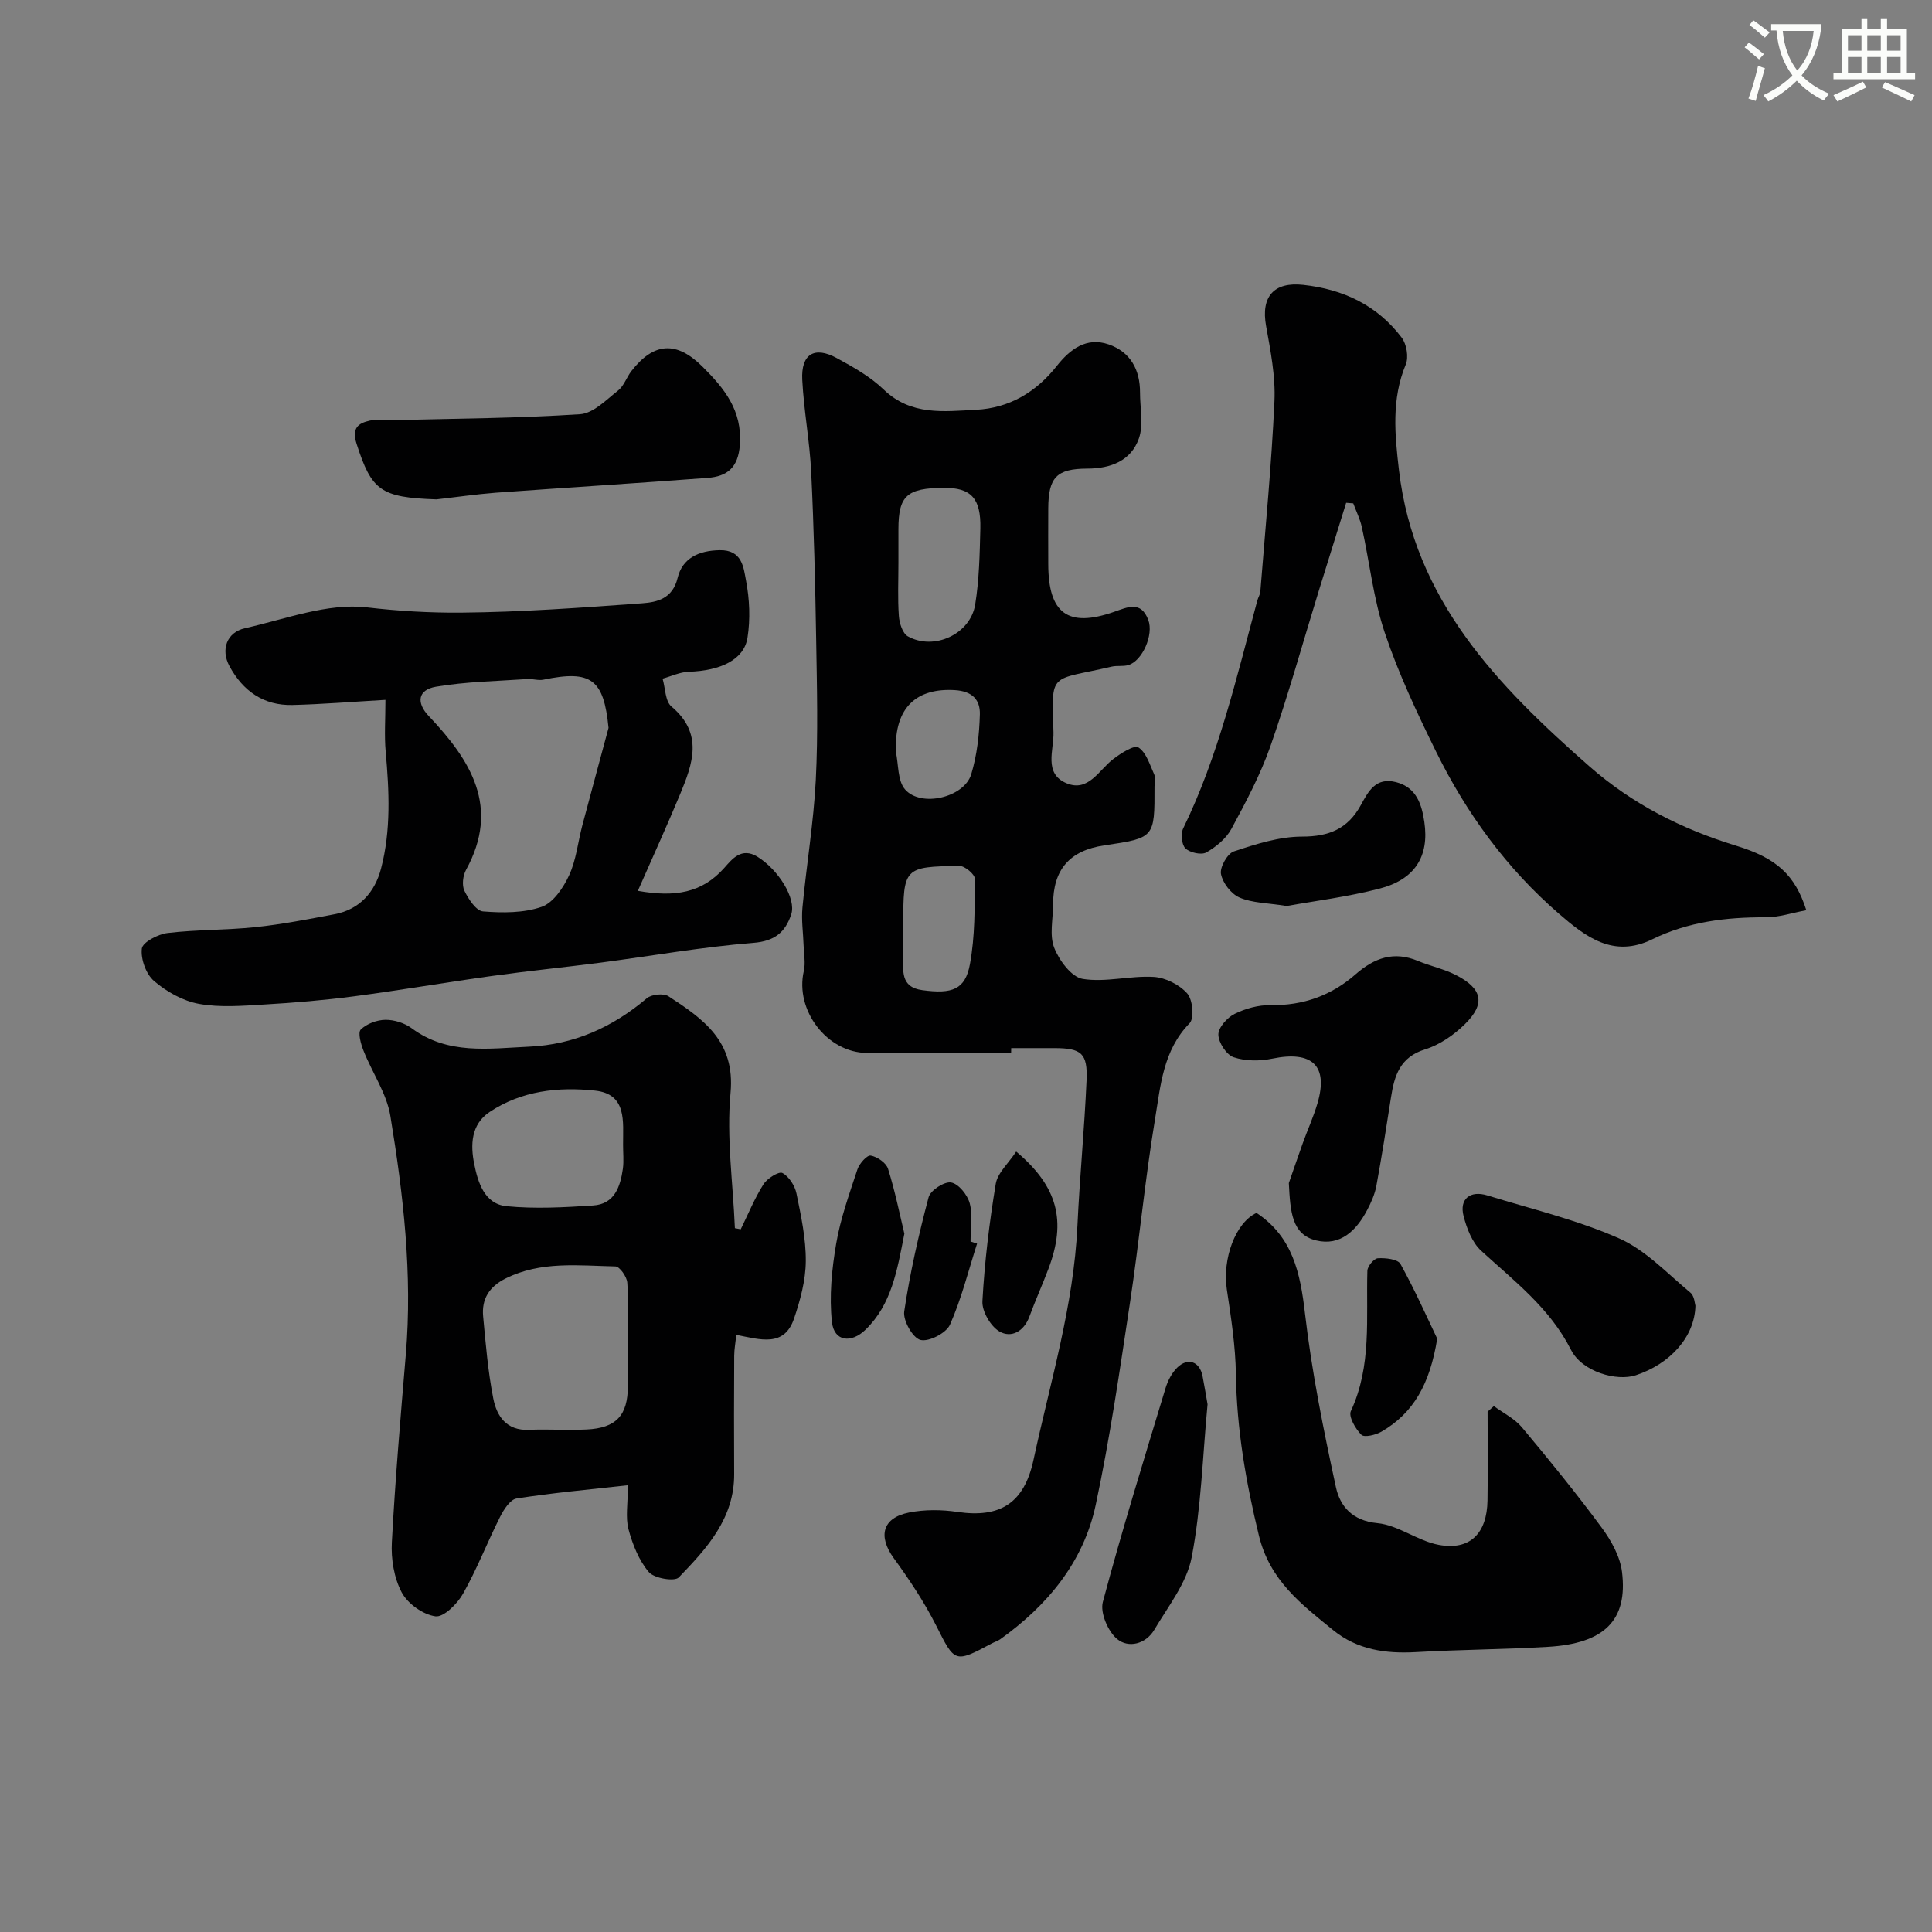 <svg enable-background="new 0 0 400 400" viewBox="0 0 400 400" xmlns="http://www.w3.org/2000/svg"><rect x="0" y="0" width="400" height="400" fill="#808080" stroke="none"/><path d="m362.1 8.8c1.1.8 2.1 1.6 3.1 2.4l-1 1.1c-1.3-1.1-2.3-2-3-2.5zm1.9 4.8c.5.2.9.4 1.4.5-.6 2.3-1.3 4.5-1.9 6.8l-1.5-.5c.8-2.1 1.4-4.3 2-6.8zm-1-9.4c1.3.9 2.4 1.8 3.4 2.5l-1 1.1c-1.4-1.2-2.4-2.1-3.2-2.6zm3.7 2.2v-1.4h10.3v1.2c-.5 3.6-1.8 6.8-4 9.4 1.5 1.6 3.4 2.8 5.7 3.8-.3.4-.7.8-1.1 1.4-2.3-1.1-4.1-2.5-5.6-4.1-1.6 1.6-3.6 3.1-5.9 4.3-.3-.5-.7-.9-1-1.3 2.4-1.1 4.4-2.5 6-4.1-1.9-2.5-3-5.6-3.3-9.3h-1.1zm8.8 0h-6.4c.3 3.3 1.3 6 3 8.2 2-2.2 3.1-5.1 3.4-8.2z" fill="#fbfcfa"/><path d="m385.3 3.8h1.3v2.2h2.8v-2.2h1.3v2.2h4.1v9.1h1.7v1.3h-16.9v-1.3h1.7v-9.1h4.1v-2.2zm.4 13.1.7 1.2c-1.8.9-3.8 1.9-6 2.9-.2-.4-.5-.8-.8-1.3 2.3-1 4.3-1.9 6.1-2.8zm-3.1-6.4h2.8v-3.2h-2.8zm0 4.6h2.8v-3.3h-2.8zm4-4.6h2.8v-3.2h-2.8zm0 4.6h2.8v-3.3h-2.8zm3.7 1.9c2.1.9 4.1 1.8 6.1 2.7l-.7 1.3c-2.2-1.1-4.2-2-6.1-2.9zm3.2-9.7h-2.8v3.2h2.8zm-2.8 7.8h2.8v-3.3h-2.8z" fill="#fbfcfa"/><g fill="#010102"><path d="m209.34 218c-9.93 0-19.86.01-29.79 0-8.29-.02-15.01-8.83-13.13-16.96.38-1.65.02-3.48-.04-5.23-.08-2.64-.49-5.31-.24-7.92.83-8.8 2.31-17.57 2.76-26.38.49-9.64.24-19.32.08-28.98-.19-11.6-.47-23.2-1.03-34.79-.31-6.38-1.52-12.71-1.85-19.09-.28-5.34 2.5-7.04 7.13-4.52 3.43 1.86 6.96 3.85 9.73 6.52 5.65 5.46 12.48 4.53 19.13 4.19 6.89-.35 12.43-3.65 16.74-9.11 2.69-3.4 6.09-6.01 10.69-4.43 4.51 1.56 6.52 5.22 6.51 9.97-.01 3.18.76 6.64-.23 9.49-1.62 4.64-5.83 6.25-10.67 6.26-6.37.02-8.07 1.8-8.1 8.26-.02 3.83-.01 7.66 0 11.49.01 10.25 4.07 13.25 13.64 9.9 2.85-1 5.56-2.31 7.07 1.68 1.16 3.07-1.23 8.5-4.14 9.35-1.09.32-2.33.06-3.45.32-12.85 3.01-12.47.8-12.04 13.56.12 3.66-2.12 8.58 2.72 10.59 4.52 1.87 6.67-2.73 9.64-5 1.57-1.2 4.35-2.99 5.23-2.42 1.63 1.05 2.36 3.6 3.28 5.62.31.69.05 1.64.05 2.48.03 10.63.03 10.63-10.41 12.18-7.18 1.06-10.59 5-10.59 12.25 0 3-.79 6.31.22 8.91 1.02 2.63 3.58 6.1 5.91 6.48 4.75.77 9.81-.7 14.7-.41 2.43.14 5.33 1.6 6.94 3.42 1.15 1.29 1.5 5.14.49 6.17-5.51 5.64-6.01 12.97-7.16 19.9-2.09 12.57-3.26 25.29-5.17 37.9-2.12 14.02-4.15 28.09-7.11 41.95-2.54 11.85-10 20.8-19.78 27.8-.52.37-1.18.55-1.75.86-7.7 4.13-7.64 3.95-11.49-3.69-2.47-4.89-5.55-9.52-8.78-13.96-3.3-4.54-2.39-8.36 3.17-9.46 3.23-.64 6.74-.61 10.02-.12 8.81 1.3 13.8-1.79 15.74-10.8 3.46-16.08 8.32-31.89 9.09-48.49.47-10.04 1.45-20.05 1.89-30.09.24-5.59-1.08-6.63-6.6-6.65-3-.01-6 0-9 0-.02.33-.02.67-.02 1zm-23.33-101.46c0 3.67-.17 7.34.09 10.99.11 1.48.76 3.59 1.85 4.21 5.4 3.03 12.95-.43 13.95-6.57.84-5.17.94-10.48 1.07-15.74.15-6.29-1.96-8.47-7.56-8.43-7.65.05-9.39 1.63-9.4 8.54-.01 2.34-.01 4.67 0 7zm.99 75.76c0 1.83-.02 3.66 0 5.49.03 3.1-.68 6.58 3.96 7.21 6.18.84 8.88-.11 9.85-5.36 1.07-5.77.99-11.79 1.02-17.7 0-.93-2.09-2.68-3.19-2.66-11.47.15-11.63.39-11.63 12.02-.01.33-.01.66-.01 1zm-1.52-36.63c.57 2.63.34 5.96 1.89 7.76 3.28 3.8 12.24 1.7 13.71-3.12 1.2-3.96 1.68-8.25 1.79-12.41.08-2.96-1.51-4.81-5.23-5.02-7.65-.44-12.52 3.34-12.16 12.79z"/><path d="m130 307.5c-8.16.91-15.65 1.58-23.06 2.75-1.33.21-2.67 2.33-3.43 3.85-2.64 5.25-4.76 10.77-7.65 15.87-1.18 2.09-4.01 4.91-5.71 4.67-2.58-.36-5.74-2.61-6.98-4.95-1.59-3-2.23-6.91-2.04-10.37.69-12.98 1.8-25.93 2.89-38.88 1.4-16.64-.51-33.08-3.2-49.41-.77-4.67-3.77-8.96-5.56-13.5-.55-1.39-1.21-3.74-.56-4.38 1.22-1.2 3.34-1.99 5.1-2.01 1.82-.02 3.97.66 5.44 1.75 7.49 5.55 15.97 4.19 24.31 3.81 9.3-.42 17.28-4.02 24.35-10.01.98-.83 3.49-1.09 4.51-.42 7.18 4.69 13.84 9.29 12.84 20-.86 9.23.51 18.66.9 28.01.4.08.81.15 1.21.23 1.54-3.13 2.86-6.39 4.71-9.32.77-1.21 3.18-2.72 3.92-2.33 1.36.72 2.58 2.63 2.91 4.23.95 4.63 1.97 9.36 1.93 14.04-.03 3.97-1.14 8.05-2.43 11.86-2.03 5.98-6.92 4.37-11.95 3.38-.16 1.53-.43 2.92-.44 4.31-.04 8.16-.06 16.32-.01 24.48.06 9.22-5.69 15.44-11.47 21.43-.87.9-5.1.19-6.2-1.11-2.06-2.43-3.37-5.73-4.21-8.88-.65-2.47-.12-5.26-.12-9.1zm-.01-29.51c0-4.15.19-8.32-.12-12.44-.09-1.22-1.58-3.34-2.46-3.35-7.66-.16-15.44-1.15-22.74 2.5-3.39 1.7-4.98 4.25-4.64 7.86.53 5.68 1 11.41 2.1 16.99.71 3.64 2.72 6.68 7.36 6.48 3.98-.17 7.98.12 11.95-.07 6.15-.29 8.55-2.93 8.55-9 .01-2.99.01-5.98 0-8.97zm-.99-41c-.03-4.75.86-10.47-5.79-11.19-7.59-.82-15.22.01-21.85 4.43-3.87 2.58-3.97 6.84-3.18 10.75.76 3.81 2.12 8.3 6.69 8.75 5.92.58 11.97.24 17.94-.15 4.43-.29 5.62-3.9 6.15-7.61.22-1.62.03-3.31.04-4.98z"/><path d="m79.8 144.9c-6.75.39-12.98.9-19.23 1.06-5.98.15-10.27-2.89-13.06-8.04-1.85-3.42-.57-7.01 3.22-7.86 8.38-1.88 17.09-5.26 25.23-4.31 6.51.76 13.02 1.14 19.45 1.09 12.53-.11 25.07-1.03 37.58-1.94 3.1-.23 6.27-.97 7.3-5.24.99-4.09 4.34-5.67 8.71-5.75 4.68-.09 4.94 3.59 5.45 6.26.74 3.85.92 8 .31 11.87-.72 4.54-5.56 6.83-12.15 7.04-1.82.06-3.62.93-5.43 1.43.58 1.96.53 4.67 1.84 5.77 6.68 5.62 4.39 11.87 1.79 18.15-2.72 6.56-5.68 13.02-8.75 20.01 7.73 1.38 13.28.41 17.85-4.7 1.65-1.85 3.58-4.41 6.91-2.36 4.35 2.69 8.09 8.67 6.99 11.95-1.22 3.64-3.38 5.53-7.84 5.88-10.58.84-21.07 2.71-31.6 4.09-7.47.97-14.96 1.71-22.42 2.75-9.54 1.32-19.04 2.96-28.59 4.22-6.18.81-12.41 1.34-18.63 1.7-4.51.27-9.15.66-13.53-.13-3.31-.6-6.7-2.5-9.29-4.72-1.67-1.42-2.8-4.55-2.54-6.73.15-1.31 3.34-2.98 5.32-3.22 6.04-.72 12.17-.58 18.23-1.22 5.49-.58 10.93-1.64 16.36-2.67 5.21-.99 8.33-4.6 9.6-9.41 2.1-7.96 1.7-16.12.97-24.26-.3-3.33-.05-6.69-.05-10.71zm46.19 5.8c-.99-10.07-3.57-12.04-13.48-9.98-1.06.22-2.24-.21-3.35-.13-6.31.44-12.69.53-18.9 1.59-3.75.64-4.13 3.29-1.48 6.08 8.66 9.14 14.84 18.83 7.71 31.84-.65 1.19-.89 3.17-.34 4.32.83 1.72 2.43 4.17 3.86 4.28 4.03.32 8.4.35 12.14-.95 2.4-.84 4.49-3.96 5.68-6.53 1.47-3.18 1.82-6.87 2.73-10.32 1.79-6.74 3.62-13.47 5.43-20.2z"/><path d="m373.98 188.45c-2.92.54-5.7 1.49-8.47 1.47-8.14-.04-16.04.93-23.42 4.55-8.07 3.96-13.83-.53-19.33-5.29-10.84-9.37-19.15-20.79-25.45-33.59-3.93-8-7.77-16.14-10.6-24.57-2.36-7.03-3.15-14.58-4.75-21.87-.37-1.69-1.17-3.29-1.78-4.93-.49-.04-.98-.08-1.47-.12-1.9 6.08-3.8 12.17-5.68 18.26-3.3 10.7-6.29 21.51-9.98 32.07-2.08 5.95-5.09 11.61-8.1 17.18-1.09 2.01-3.18 3.73-5.2 4.88-1.02.58-3.37.05-4.31-.83-.79-.75-1.01-3.02-.48-4.13 7.32-15.03 11.04-31.22 15.36-47.21.17-.63.57-1.22.62-1.85 1.04-13.13 2.32-26.24 2.92-39.39.24-5.17-.81-10.45-1.73-15.59-1.1-6.08 1.6-9.18 7.7-8.51 8.3.91 15.32 4.23 20.38 10.93 1.02 1.35 1.47 4.04.84 5.55-2.99 7.2-2.27 14.49-1.41 21.88 3.15 26.87 20.4 44.61 39.41 61.31 8.89 7.81 19.07 12.97 30.31 16.42 8.55 2.59 12.29 6.14 14.62 13.38z"/><path d="m309.29 291.12c1.96 1.45 4.3 2.59 5.82 4.41 5.68 6.78 11.26 13.65 16.51 20.76 1.97 2.67 3.81 5.97 4.2 9.17 1.23 10.02-3.68 14.82-15.36 15.5-9.08.53-18.19.57-27.27 1.09-6.29.36-12.17-.48-17.16-4.54-6.57-5.35-13.12-10.26-15.39-19.6-2.69-11.06-4.59-22.02-4.76-33.39-.09-5.87-1-11.75-1.88-17.58-.95-6.31 1.79-13.82 6.15-15.82 7.47 4.96 9.06 12.4 10.03 20.78 1.4 12.1 3.83 24.1 6.41 36.01.85 3.9 3.34 6.94 8.57 7.44 4.34.41 8.36 3.69 12.74 4.5 6.45 1.19 9.96-2.37 10.07-9.18.1-6.13.02-12.27.02-18.4.44-.39.87-.77 1.3-1.15z"/><path d="m90.36 103.39c-11.6-.39-13.42-1.84-16.53-11.49-1.06-3.3.34-4.28 2.76-4.82 1.67-.37 3.48-.06 5.23-.1 12.76-.32 25.55-.39 38.28-1.22 2.73-.18 5.42-2.98 7.87-4.91 1.22-.96 1.75-2.73 2.75-4.02 4.65-5.99 9.35-6.26 14.7-.94 4.51 4.49 8.29 9.05 7.76 16.23-.35 4.75-2.67 6.52-6.67 6.82-14.62 1.11-29.25 2.01-43.87 3.07-4.12.32-8.2.92-12.28 1.38z"/><path d="m266.84 244.95c.66-1.89 1.75-5.09 2.89-8.28.99-2.76 2.22-5.44 3.04-8.24 2.29-7.8-1.09-10.95-9.36-9.25-2.57.53-5.56.53-8-.29-1.49-.51-3.14-3.04-3.16-4.68-.02-1.46 1.81-3.52 3.35-4.29 2.25-1.12 4.96-1.86 7.46-1.82 6.75.12 12.62-2.02 17.56-6.35 3.96-3.47 7.96-4.88 12.98-2.79 2.53 1.06 5.29 1.63 7.73 2.86 5.6 2.83 6.29 5.97 1.94 10.24-2.27 2.23-5.2 4.26-8.2 5.19-5.23 1.62-6.38 5.44-7.08 9.96-.95 6.12-1.91 12.24-3.03 18.33-.32 1.71-1.07 3.4-1.89 4.96-2.22 4.24-5.54 7.54-10.57 6.32-5.08-1.23-5.35-5.98-5.66-11.87z"/><path d="m351.02 270.34c-.16 6.49-5.28 12.07-12.37 14.4-3.91 1.28-11.07-.68-13.4-5.28-4.4-8.68-11.76-14.23-18.6-20.51-1.86-1.71-2.97-4.61-3.63-7.16-.92-3.54 1.34-5.39 4.92-4.29 9.16 2.82 18.59 5.06 27.31 8.91 5.5 2.44 9.97 7.28 14.75 11.24.82.69.89 2.31 1.02 2.69z"/><path d="m250.01 290.75c-1.03 10.89-1.32 21.45-3.29 31.69-1.02 5.3-4.86 10.12-7.73 14.98-1.77 2.99-5.36 3.85-7.69 1.93-1.9-1.56-3.56-5.44-2.97-7.67 3.96-14.87 8.53-29.57 12.99-44.3.46-1.52 1.28-3.11 2.39-4.21 2.23-2.2 4.69-1.28 5.27 1.77.4 2.09.75 4.17 1.03 5.81z"/><path d="m266.4 187.58c-4.06-.65-7.17-.62-9.78-1.76-1.73-.75-3.48-3.02-3.83-4.88-.26-1.4 1.34-4.23 2.68-4.67 4.56-1.51 9.38-3.06 14.11-3.06 5.61 0 9.47-1.62 12.16-6.51 1.54-2.8 3.06-5.87 7.33-4.76 4.31 1.13 5.3 4.78 5.82 8.22 1.07 7.21-2.02 11.96-9.31 13.83-6.6 1.71-13.43 2.55-19.18 3.59z"/><path d="m297.56 277.16c-1.51 9.36-4.89 15.39-11.54 19.25-1.19.69-3.55 1.25-4.16.65-1.22-1.21-2.7-3.77-2.18-4.9 4.36-9.38 3.14-19.28 3.42-29.06.03-.94 1.36-2.54 2.17-2.59 1.58-.1 4.12.18 4.68 1.18 3.01 5.43 5.54 11.14 7.61 15.47z"/><path d="m187.24 255.42c-1.5 7.67-2.65 14.62-8.02 19.86-2.98 2.91-6.53 2.47-6.97-1.54-.59-5.33-.04-10.91.87-16.24.89-5.23 2.73-10.32 4.4-15.39.4-1.2 1.99-2.99 2.75-2.86 1.35.24 3.2 1.5 3.59 2.74 1.45 4.61 2.41 9.39 3.38 13.43z"/><path d="m210.39 238.42c8.63 7.27 10.42 14.34 6.69 24.24-1.26 3.34-2.73 6.59-3.96 9.94-1.14 3.09-3.76 4.47-6.18 3.08-1.84-1.06-3.66-4.19-3.54-6.29.45-8.13 1.43-16.25 2.76-24.29.38-2.27 2.63-4.24 4.23-6.68z"/><path d="m202.29 257.48c-1.8 5.63-3.23 11.42-5.61 16.79-.78 1.74-4.37 3.59-6.11 3.15-1.59-.4-3.64-4.02-3.36-5.9 1.19-7.96 2.98-15.86 5.05-23.65.38-1.43 3.28-3.3 4.66-3.05 1.55.28 3.39 2.57 3.85 4.31.66 2.48.17 5.26.17 7.91.45.15.9.29 1.35.44z"/></g></svg>